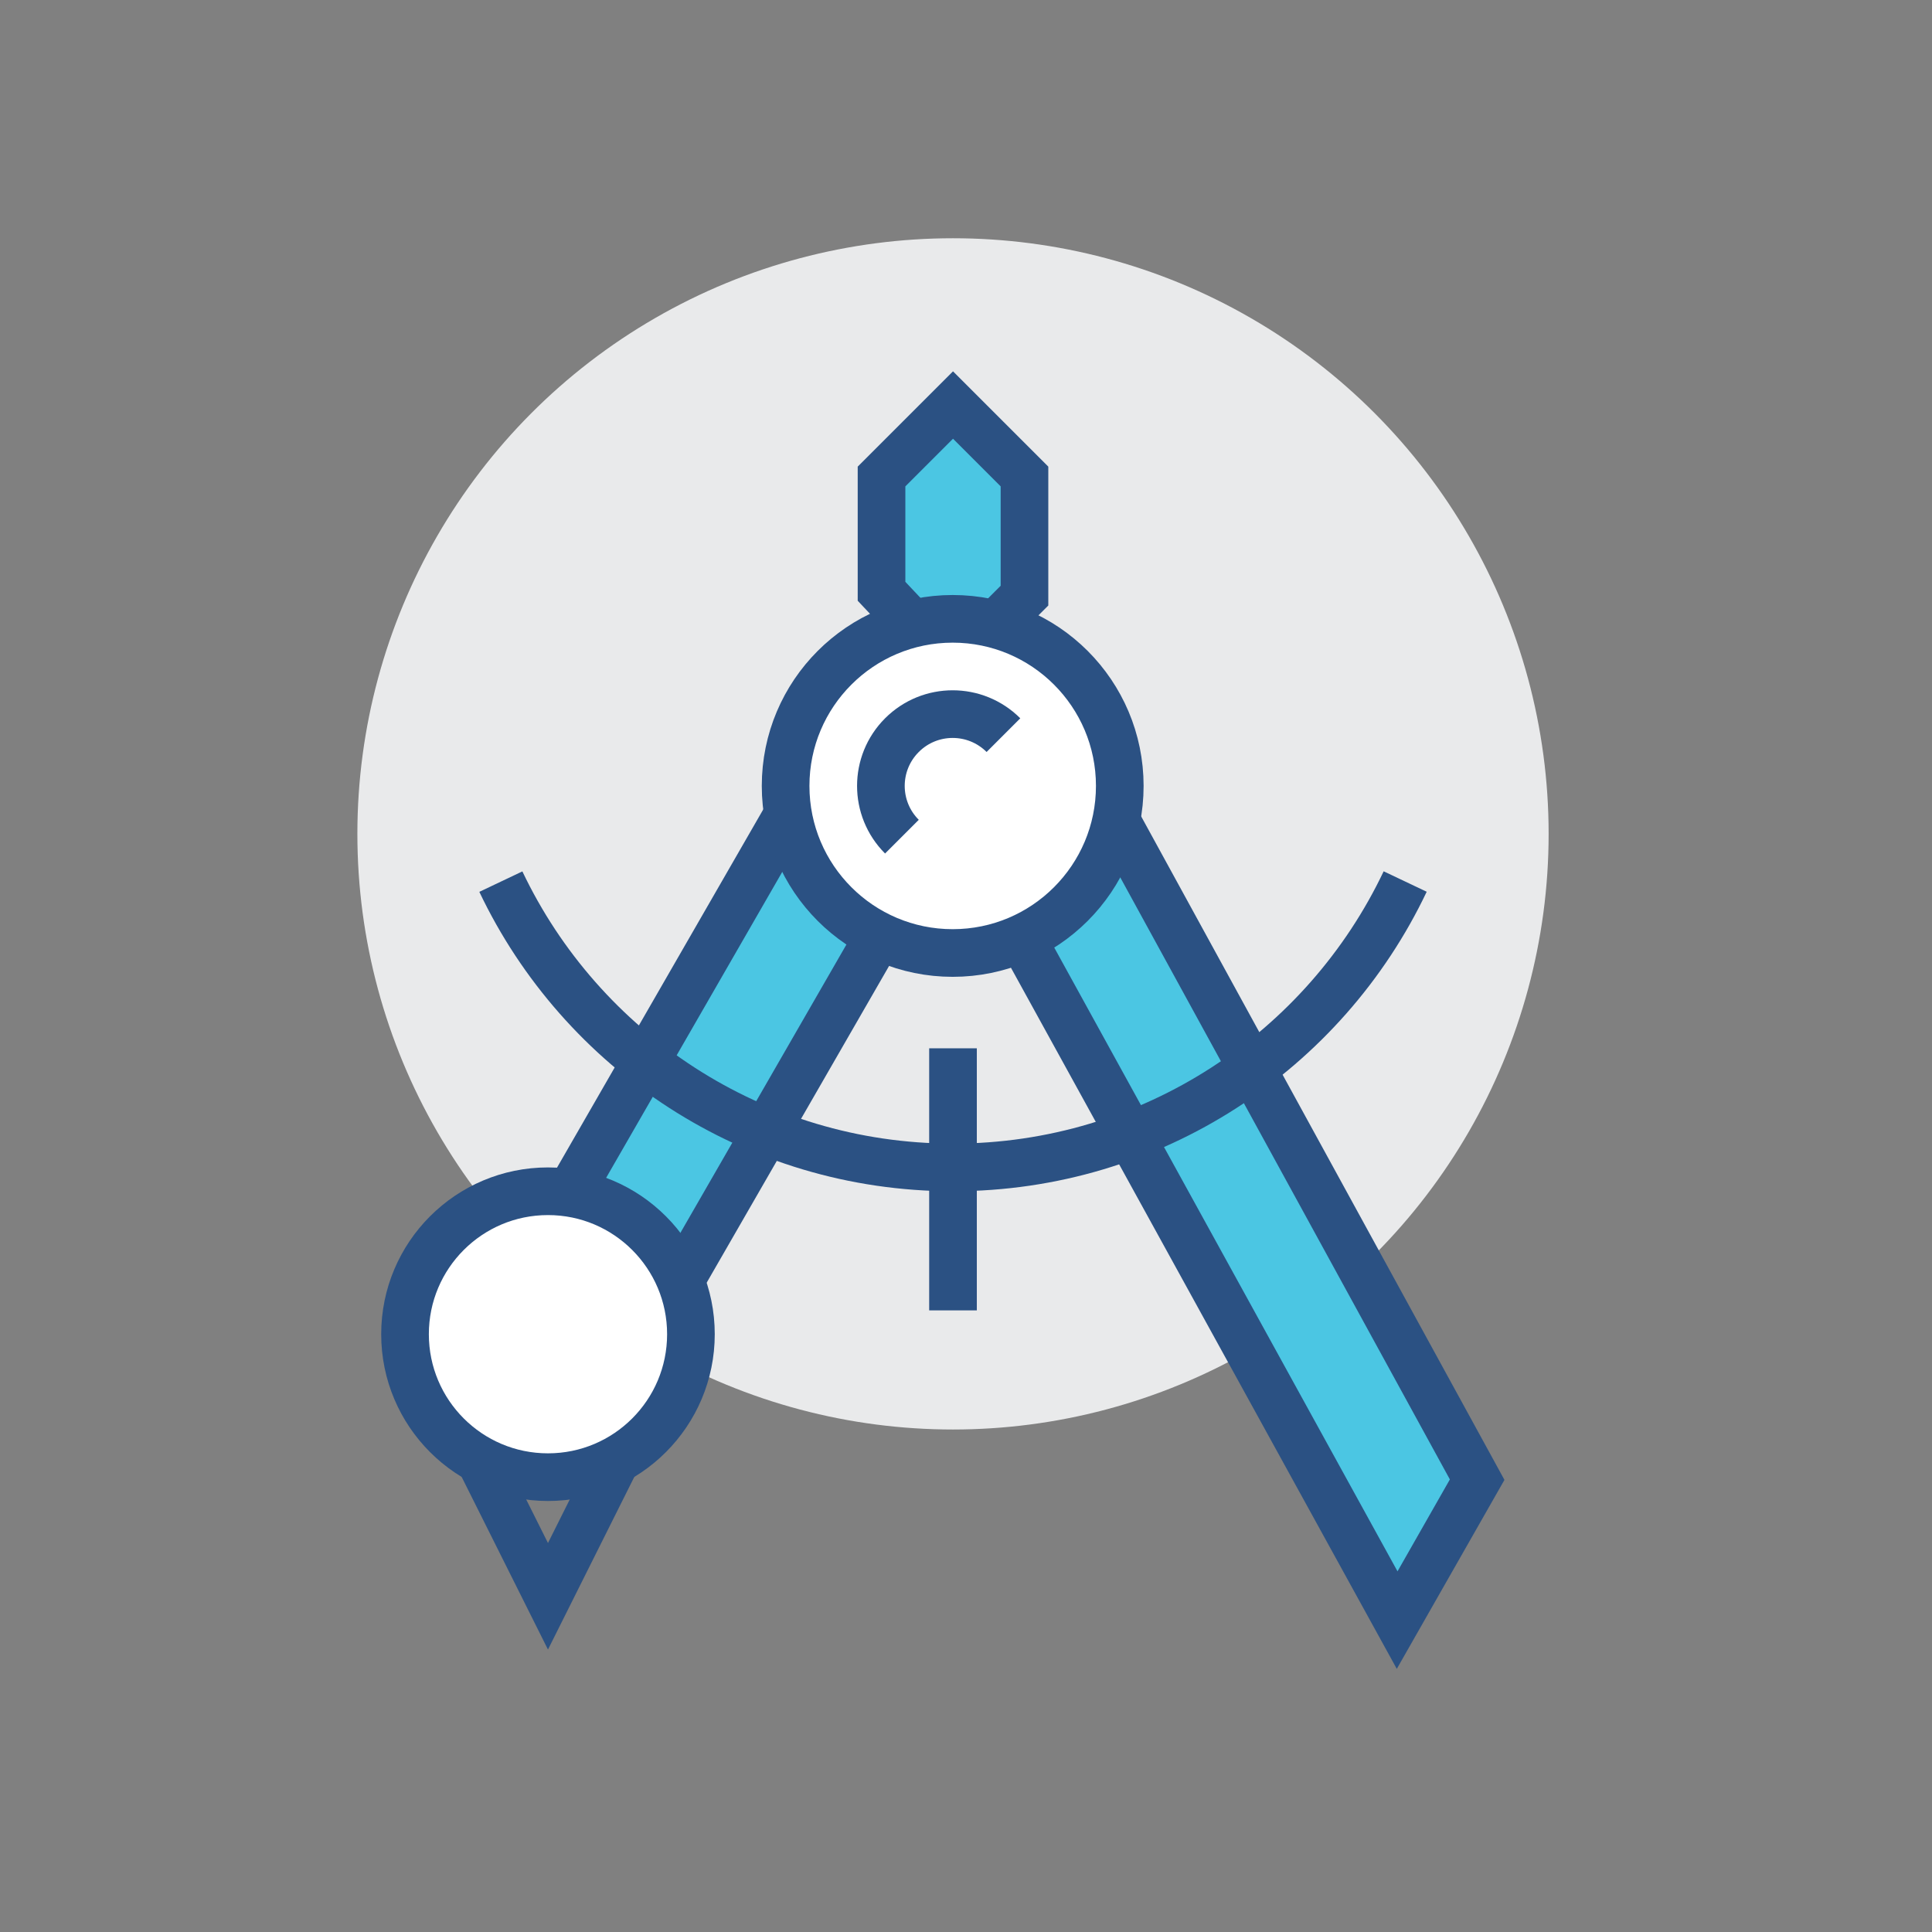 <?xml version="1.0" encoding="utf-8"?>
<!-- Generator: Adobe Illustrator 16.0.0, SVG Export Plug-In . SVG Version: 6.00 Build 0)  -->
<!DOCTYPE svg PUBLIC "-//W3C//DTD SVG 1.1//EN" "http://www.w3.org/Graphics/SVG/1.1/DTD/svg11.dtd">
<svg version="1.1" id="Layer_1" xmlns="http://www.w3.org/2000/svg" xmlns:xlink="http://www.w3.org/1999/xlink" x="0px" y="0px"
	 width="81.091px" height="81.091px" viewBox="0 0 81.091 81.091" enable-background="new 0 0 81.091 81.091" xml:space="preserve">
<rect x="0" y="0" width="81.091" height="81.091" fill="#808080" stroke="none"/>
<path display="none" fill="#FFFFFF" d="M68.099,25.685c-0.188-0.188-0.439-0.291-0.705-0.291h-3v-3.001
	c0-0.264-0.107-0.521-0.293-0.707c-0.188-0.186-0.444-0.292-0.707-0.292H36.01l-0.723-1.447c-0.172-0.34-0.516-0.553-0.895-0.553
	H19.394c-0.263,0-0.521,0.107-0.709,0.291c-0.185,0.188-0.291,0.445-0.291,0.708v1.001h-5c-0.264,0-0.521,0.106-0.708,0.292
	c-0.186,0.187-0.292,0.444-0.292,0.709v34.999c0,2.209,1.791,3.999,3.999,3.999h48.001c2.209,0,3.999-1.79,3.999-3.999v-31
	C68.393,26.125,68.29,25.875,68.099,25.685z M62.394,23.393v2.001H38.009l-1-2.001H62.394z M64.394,59.394H16.393
	c-1.105-0.004-1.997-0.896-1.999-2l-0.002-34.002h4.002v31.001c-0.002,1.105-0.896,1.997-2.001,1.999
	c-0.554,0-1.001,0.448-1.001,1.002c0,0.552,0.447,1,1.001,1c2.209-0.002,3.999-1.792,3.999-4.001V21.39h13.382l2.725,5.449
	c0.169,0.339,0.516,0.554,0.894,0.554h29.002v30.001C66.389,58.498,65.498,59.392,64.394,59.394z M47.394,35.394h-22
	c-0.554,0-1,0.448-1,1c0,0.553,0.446,1,1,1h22c0.552,0,0.999-0.448,0.999-1.001C48.393,35.841,47.946,35.394,47.394,35.394z
	 M39.394,39.394H25.393c-0.553,0-0.999,0.447-0.999,1s0.446,1,0.999,1h14.001c0.551,0,1-0.447,1-1S39.945,39.394,39.394,39.394z"/>
<path display="none" fill="#FFFFFF" d="M65.707,14.294C65.521,14.108,65.261,14,65,14h-50c-0.264,0-0.522,0.108-0.708,0.294
	C14.106,14.48,14,14.738,14,15v4.001c0,0.267,0.103,0.519,0.293,0.707c0.188,0.188,0.44,0.291,0.706,0.291H16V49
	c0,0.267,0.103,0.519,0.293,0.708C16.48,49.897,16.732,50,16.999,50H39v3.585l-10.708,10.71c-0.393,0.391-0.391,1.022,0,1.413
	c0.39,0.39,1.026,0.389,1.415,0L39,56.414v8.588C39,65.554,39.446,66,39.999,66s0.999-0.445,0.999-0.998v-8.586l9.292,9.293
	C50.486,65.904,50.742,66,50.998,66c0.258,0,0.514-0.096,0.709-0.291c0.391-0.391,0.391-1.023,0.002-1.414l-10.71-10.71V50H63
	c0.266,0,0.518-0.103,0.707-0.293c0.188-0.188,0.291-0.439,0.291-0.706V19.999H65c0.268,0,0.518-0.103,0.707-0.291
	C65.894,19.52,66,19.268,66,19.001V15C66,14.738,65.892,14.48,65.707,14.294z M62,48l-44.002,0.002l0.002-28.002h44V48z M64,18.001
	H16V16h48V18.001z M31.291,35.293l-8,8c-0.391,0.391-0.391,1.024,0,1.416c0.196,0.195,0.452,0.293,0.708,0.293
	s0.513-0.098,0.708-0.293l7.292-7.292l2.292,2.292c0.189,0.188,0.441,0.292,0.707,0.292c0.269,0,0.521-0.103,0.708-0.292
	l7.292-7.292l2.295,2.292c0.188,0.19,0.439,0.294,0.707,0.294c0.266,0,0.518-0.106,0.709-0.294L54,27.417V31c0,0.553,0.447,1,1,1
	s1-0.446,1-1V25.01c0.002-0.133-0.025-0.266-0.076-0.39c-0.051-0.12-0.123-0.23-0.217-0.326c-0.096-0.095-0.207-0.168-0.33-0.218
	c-0.076-0.032-0.16-0.037-0.242-0.048C55.089,24.021,55.046,24,55,24h-6c-0.553,0-0.998,0.448-0.998,1.001
	c0,0.552,0.445,0.998,0.998,0.998h3.586l-6.588,6.585l-2.291-2.292c-0.391-0.391-1.025-0.391-1.416,0l-7.292,7.292l-2.292-2.292
	C32.315,34.902,31.682,34.902,31.291,35.293z M46,39c0,0.551,0.447,1,1,1h10c0.553,0,1-0.449,1-1c0-0.554-0.447-1-1-1H47
	C46.447,38,46,38.446,46,39z M23.001,26H33c0.552,0,1-0.448,1-1c0-0.552-0.448-0.999-1-0.999h-9.999C22.446,24.001,22,24.448,22,25
	C22,25.552,22.446,26,23.001,26z M57,42H43c-0.553,0-1,0.447-1,1c0,0.552,0.447,1,1,1h14c0.553,0,1-0.448,1-1
	C58,42.447,57.552,42,57,42z"/>
<path display="none" fill="#FFFFFF" d="M32.295,40.293h-0.002l-3.292,3.292l-1.292-1.293c-0.393-0.391-1.025-0.391-1.417,0
	c-0.391,0.391-0.389,1.025,0.002,1.416l2,1.998C28.482,45.896,28.734,46,29.001,46c0.267,0,0.519-0.104,0.707-0.293l3.999-3.998
	c0.391-0.392,0.391-1.024,0-1.416C33.316,39.902,32.684,39.902,32.295,40.293z M39.001,31.999H51c0.554,0,1-0.446,1-0.999
	c0-0.552-0.446-0.999-1-0.999H39.001C38.448,30.001,38,30.448,38,31C38,31.553,38.448,31.999,39.001,31.999z M32.292,30.294v-0.002
	l-3.292,3.292l-1.293-1.291c-0.391-0.39-1.024-0.39-1.415,0c-0.391,0.391-0.391,1.024,0,1.415l1.999,1.999
	c0.19,0.189,0.44,0.293,0.708,0.293c0.266,0,0.518-0.104,0.706-0.293l4-4c0.39-0.391,0.39-1.024,0-1.413
	C33.317,29.903,32.683,29.903,32.292,30.294z M32.294,50.292L29,53.585l-1.292-1.293c-0.391-0.391-1.027-0.391-1.416,0
	c-0.391,0.391-0.389,1.025,0.002,1.416l1.998,1.998c0.188,0.188,0.441,0.291,0.708,0.291s0.518-0.104,0.708-0.291l4-4
	c0.389-0.389,0.389-1.023,0-1.414C33.317,49.904,32.684,49.904,32.294,50.292z M39.001,34C38.448,34,38,34.448,38,35
	c0,0.553,0.448,0.999,1.001,0.999H47c0.555,0,1.002-0.446,1.002-0.999c0-0.552-0.447-1-1.002-1H39.001z M47,54H39
	c-0.553,0-1,0.447-1,1s0.447,1,1,1H47c0.553,0,1-0.447,1-1S47.552,54,47,54z M39.001,46h8C47.553,46,48,45.552,48,45
	c0-0.551-0.446-1-0.998-1h-8C38.447,44,38,44.449,38,45C38,45.552,38.447,46,39.001,46z M51,50.001H39c-0.552,0-1,0.445-1,0.998
	s0.447,1,1,1H51c0.553,0,1.002-0.447,1.002-1S51.552,50.001,51,50.001z M39,42H51c0.555,0,1-0.447,1-0.999c0-0.554-0.445-1-1-1H39
	c-0.552,0-1,0.446-1,1C38,41.552,38.449,42,39,42z M57.001,16H31c-0.263,0-0.52,0.105-0.707,0.292l-10.001,10
	C20.106,26.479,20,26.735,20,27.001V61c0,1.656,1.342,3,3.001,3h34C58.659,64,60,62.656,60,61V19C60,17.343,58.656,16,57.001,16z
	 M30.001,19.413v5.588c-0.002,0.549-0.45,0.997-1,0.999h-5.586L30.001,19.413z M58.001,61c-0.002,0.551-0.449,1-1,1.002h-34
	C22.45,62,22,61.55,22,61l0-33h7.001c1.657-0.002,2.997-1.343,2.999-2.998v-7.002h25.001c0.551,0.002,0.998,0.448,1,1.001V61z"/>
<path display="none" fill="#FFFFFF" d="M65.707,59.291L46.414,39.999l5.766-5.765c1.176,0.488,2.465,0.764,3.82,0.764
	c5.521,0,9.998-4.477,9.998-9.997c0.002-1.012-0.152-1.987-0.43-2.904c-0.104-0.337-0.373-0.595-0.715-0.681
	c-0.34-0.084-0.701,0.015-0.951,0.264l-5.232,5.232l-3.82-0.765l-0.764-3.818l5.234-5.234c0.246-0.247,0.348-0.612,0.262-0.951
	c-0.086-0.341-0.344-0.613-0.682-0.714c-0.916-0.278-1.893-0.432-2.9-0.43c-5.523,0-10,4.477-10,10.001
	c-0.002,1.353,0.275,2.643,0.764,3.817l-8.764,8.766L25,24.585V21c0-0.298-0.133-0.579-0.36-0.769l-6-5.001
	c-0.398-0.329-0.983-0.306-1.349,0.061l-3,3c-0.366,0.365-0.39,0.95-0.061,1.349l5.001,6c0.189,0.228,0.471,0.358,0.769,0.358h3.585
	l12.999,13.001l-8.766,8.764c-1.175-0.488-2.465-0.766-3.817-0.764C18.477,47,14,51.476,14,57c-0.002,1.01,0.153,1.986,0.43,2.9
	c0.101,0.338,0.375,0.596,0.714,0.682c0.342,0.086,0.704-0.016,0.951-0.262l5.232-5.234l3.82,0.764l0.765,3.82l-5.232,5.234
	c-0.247,0.25-0.348,0.611-0.262,0.951s0.344,0.611,0.681,0.715c0.909,0.273,1.878,0.428,2.882,0.428h0.021
	c5.521,0,9.997-4.477,9.997-9.998c0-1.354-0.274-2.645-0.764-3.818l5.765-5.768l19.292,19.293C58.48,66.896,58.736,67,59,67
	c0.078,0,0.156-0.01,0.234-0.029c0.078-0.031,2.516-0.576,4.352-2.385c1.809-1.838,2.354-4.275,2.385-4.352
	C66.052,59.896,65.953,59.537,65.707,59.291z M23,24h-2.533l-4.115-4.939l1.709-1.709L23,21.467V24z M48.669,29.743
	c0.307-0.306,0.381-0.772,0.188-1.158c-0.545-1.084-0.857-2.295-0.859-3.584c0.01-4.421,3.582-7.995,8.002-8.003
	c0.189,0,0.379,0.008,0.564,0.021l-4.271,4.273c-0.238,0.237-0.34,0.574-0.275,0.902l1.002,5.001
	c0.078,0.396,0.387,0.705,0.785,0.785l5,1c0.326,0.065,0.666-0.037,0.902-0.273l4.271-4.272C63.992,24.621,64,24.81,64,25.001
	c-0.01,4.418-3.582,7.989-8,7.998c-1.291,0-2.504-0.312-3.586-0.856c-0.387-0.194-0.852-0.121-1.158,0.185L45,38.584L42.416,36
	L48.669,29.743z M31.329,52.255c-0.308,0.307-0.381,0.771-0.187,1.158c0.547,1.082,0.856,2.295,0.856,3.586
	c-0.009,4.418-3.58,7.99-7.998,8c-0.191,0-0.38-0.008-0.567-0.021l4.273-4.273c0.234-0.236,0.339-0.576,0.273-0.902l-1-4.998
	c-0.08-0.398-0.39-0.707-0.785-0.785l-5.001-1.002c-0.328-0.064-0.667,0.037-0.902,0.275l-4.272,4.273
	c-0.014-0.188-0.021-0.375-0.021-0.566c0.008-4.42,3.582-7.992,8.003-8.002c1.289,0.002,2.502,0.314,3.586,0.859
	c0.384,0.193,0.851,0.119,1.156-0.188l6.256-6.256L37.585,46L31.329,52.255z M63.607,60.955c-0.301,0.703-0.787,1.568-1.436,2.217
	c-0.646,0.648-1.514,1.133-2.217,1.434c-0.258,0.113-0.486,0.197-0.674,0.262L36.413,42l4.585-4.585l22.871,22.869
	C63.804,60.47,63.718,60.699,63.607,60.955z M40.291,42.707l19,19C59.488,61.902,59.744,62,60,62s0.512-0.098,0.707-0.293
	c0.391-0.391,0.391-1.023,0-1.416l-19-19c-0.39-0.39-1.025-0.39-1.416,0C39.901,41.681,39.901,42.316,40.291,42.707z"/>
<path display="none" fill="#FFFFFF" d="M61.998,20H50v-3c0-0.553-0.447-1-1-1c-0.551,0-1,0.447-1,1v3h-16v-3
	c0-0.553-0.446-1-0.999-1c-0.552,0-1,0.447-1,1v3H17.999C15.79,20,14,21.791,14,24v36c0,2.209,1.79,3.998,3.999,4l44-0.002
	c2.207,0,4-1.787,4-3.998V24C66,21.788,64.208,20,61.998,20z M15.999,24c0.002-1.106,0.896-1.999,2-2.001H30V24c0,0.551,0.448,1,1,1
	c0.553,0,1-0.449,1-1v-2.001h16V24c0,0.551,0.449,1,1,1c0.553,0,1-0.449,1-1v-2.001l11.998-0.001c1.105,0.004,2,0.897,2.002,2.002v2
	h-48V24z M15.999,27.999h48v28c-0.002,1.104-0.896,1.996-2.002,2H17.999c-1.102-0.004-1.992-0.891-1.999-1.99V56
	c0-0.002-0.001-0.004-0.001-0.006V27.999z M64,60c-0.002,1.104-0.896,1.998-2,2h-44c-1.105-0.002-1.997-0.896-1.999-2v-0.555
	C16.59,59.789,17.268,60,17.999,60l43.999-0.002c0.734,0,1.412-0.211,2.002-0.555V60z M22,37.999h6c0.267,0,0.518-0.104,0.705-0.292
	c0.189-0.19,0.294-0.44,0.294-0.707v-4.001c0-0.263-0.106-0.521-0.292-0.707C28.52,32.106,28.263,32,28,32h-6
	c-0.265,0-0.521,0.106-0.709,0.292c-0.184,0.186-0.29,0.444-0.29,0.707V37c0,0.267,0.102,0.517,0.292,0.707
	C21.48,37.895,21.73,37.999,22,37.999z M23,33.997h4V36h-4V33.997z M22,46h5.999c0.268,0,0.519-0.104,0.706-0.293
	C28.896,45.519,29,45.267,29,45v-4c0-0.264-0.108-0.521-0.293-0.708c-0.188-0.187-0.444-0.29-0.708-0.29H22
	c-0.265,0-0.521,0.104-0.708,0.29C21.106,40.479,21,40.735,21,40.999v4c0,0.268,0.103,0.52,0.292,0.707
	C21.48,45.896,21.733,46,22,46z M22.999,41.998H27v2.004h-4.001V41.998z M21.999,54H28c0.266,0,0.517-0.105,0.705-0.293
	c0.189-0.188,0.294-0.441,0.294-0.707v-4c0-0.262-0.106-0.521-0.292-0.707C28.521,48.105,28.262,48,28,48h-6.001
	c-0.263,0-0.521,0.105-0.708,0.293C21.106,48.478,21,48.738,21,49v4c0,0.266,0.103,0.52,0.293,0.707
	C21.48,53.894,21.731,54,21.999,54z M22.999,49.998H27V52h-4.001V49.998z M32,37.999h6c0.267,0,0.517-0.104,0.705-0.292
	c0.189-0.19,0.294-0.44,0.294-0.707v-4.001c0-0.263-0.106-0.521-0.292-0.707C38.52,32.106,38.263,32,38,32h-6
	c-0.265,0-0.521,0.106-0.71,0.292C31.106,32.478,31,32.736,31,32.999V37c0,0.267,0.103,0.517,0.293,0.707
	C31.48,37.895,31.732,37.999,32,37.999z M33,33.997h4V36h-4V33.997z M31.999,46h6.002c0.265,0,0.516-0.104,0.705-0.293
	c0.188-0.188,0.293-0.439,0.293-0.707v-4c0-0.264-0.106-0.521-0.293-0.708c-0.186-0.187-0.444-0.29-0.705-0.29h-6.002
	c-0.263,0-0.521,0.104-0.708,0.29C31.105,40.479,31,40.735,31,40.999v4c0,0.268,0.104,0.52,0.293,0.707
	C31.481,45.896,31.732,46,31.999,46z M33,41.998h4v2.004h-4V41.998z M38,48h-6c-0.264,0-0.523,0.105-0.709,0.293
	C31.107,48.478,31,48.738,31,49v4c0,0.266,0.103,0.52,0.293,0.707C31.481,53.894,31.732,54,32,54h6c0.266,0,0.517-0.105,0.705-0.293
	C38.896,53.519,39,53.265,39,53v-4c0-0.262-0.106-0.521-0.293-0.707C38.521,48.105,38.262,48,38,48z M37,52h-4.001v-2.002H37V52z
	 M42,37.999h6c0.268,0,0.518-0.104,0.705-0.292C48.894,37.517,49,37.267,49,37v-4.001c0-0.263-0.107-0.521-0.293-0.707
	C48.519,32.106,48.263,32,48,32h-6c-0.264,0-0.521,0.106-0.707,0.292C41.106,32.478,41,32.736,41,32.999V37
	c0,0.267,0.103,0.517,0.293,0.707C41.48,37.895,41.732,37.999,42,37.999z M43,33.997h4V36h-4V33.997z M42.001,46H48
	c0.268,0,0.518-0.104,0.707-0.293C48.896,45.519,49,45.267,49,45v-4c0-0.264-0.107-0.521-0.293-0.708
	c-0.188-0.187-0.443-0.29-0.707-0.29h-5.998c-0.266,0-0.523,0.104-0.709,0.29C41.106,40.479,41,40.735,41,40.999v4
	c0,0.268,0.103,0.52,0.292,0.707C41.48,45.896,41.732,46,42.001,46z M43,41.998h4v2.004h-4V41.998z M42,54h6
	c0.268,0,0.518-0.105,0.705-0.293C48.896,53.519,49,53.265,49,53v-4c0-0.262-0.107-0.521-0.293-0.707C48.519,48.105,48.261,48,48,48
	h-6c-0.264,0-0.521,0.105-0.708,0.293C41.105,48.478,41,48.738,41,49v4c0,0.266,0.104,0.52,0.293,0.707
	C41.482,53.894,41.732,54,42,54z M43,49.998h4V52h-4V49.998z M52,37.999h6c0.268,0,0.518-0.104,0.705-0.292
	C58.894,37.517,59,37.267,59,37v-4.001c0-0.263-0.107-0.521-0.293-0.707S58.263,32,58,32h-6c-0.262,0-0.521,0.106-0.707,0.292
	S51,32.736,51,32.999V37c0,0.267,0.104,0.517,0.293,0.707C51.48,37.895,51.732,37.999,52,37.999z M53,33.997h4V36h-4V33.997z M52,46
	h6c0.266,0,0.518-0.104,0.705-0.293C58.894,45.519,59,45.267,59,45v-4c0-0.264-0.107-0.521-0.293-0.708
	c-0.186-0.187-0.445-0.29-0.707-0.29h-6c-0.264,0-0.521,0.104-0.707,0.29C51.105,40.479,51,40.735,51,40.999v4
	c0,0.268,0.104,0.52,0.293,0.707C51.482,45.896,51.732,46,52,46z M53,41.998h4v2.004h-4V41.998z"/>
<path display="none" fill="#FFFFFF" d="M56,35c4.968,0,8.998-4.025,9-8.999C64.998,21.025,60.967,17,56,17c-4.967,0-9,4.025-9,9.001
	C47,30.975,51.033,35,56,35z M56,19.001c3.863,0.006,6.992,3.131,7,7c-0.008,3.867-3.137,6.992-7,6.998
	c-3.863-0.006-6.994-3.131-7-6.998C49.005,22.132,52.136,19.007,56,19.001z M23.999,35c4.97,0,9-4.025,9-8.999
	c0-4.976-4.031-9.001-9-9.001c-4.967,0-8.997,4.025-8.999,9.001C15.002,30.975,19.032,35,23.999,35z M23.999,19.001
	c3.863,0.006,6.994,3.131,7,7c-0.006,3.867-3.137,6.992-7,6.998c-3.863-0.006-6.992-3.131-7-6.998
	C17.007,22.132,20.136,19.007,23.999,19.001z M66.47,36.103l-3.154-1.05c-0.334-0.111-0.701-0.041-0.968,0.188l-6.35,5.441
	l-6.349-5.441c-0.266-0.229-0.635-0.3-0.967-0.188l-0.974,0.324c-1.574-2.619-4.435-4.376-7.71-4.377
	c-3.275,0.001-6.136,1.758-7.71,4.376l-0.972-0.324c-0.334-0.111-0.701-0.038-0.969,0.188l-6.349,5.443l-6.35-5.443
	c-0.265-0.227-0.634-0.3-0.966-0.188l-3.153,1.052C11.424,36.805,10.002,38.779,10,41v9c0,0.268,0.105,0.52,0.293,0.707
	C10.482,50.896,10.733,51,11,51h16.92c-1.184,0.961-1.919,2.414-1.921,4.002V64c0,0.27,0.103,0.52,0.293,0.707
	C26.482,64.896,26.732,65,27,65h26c0.268,0,0.518-0.104,0.708-0.293C53.896,64.519,54,64.267,54,64v-8.998
	c-0.001-1.588-0.736-3.041-1.92-4.002H69c0.268,0,0.519-0.104,0.707-0.291C69.895,50.519,70,50.269,70,50.001v-9
	C69.998,38.779,68.576,36.806,66.47,36.103z M39.999,33.001c3.864,0.007,6.995,3.131,7,7c-0.006,3.868-3.137,6.993-7,6.999
	c-3.861-0.006-6.992-3.131-7-6.999C33.007,36.132,36.138,33.008,39.999,33.001z M52,63.001h-24v-8c0-1.357,0.877-2.574,2.162-3
	l2.617-0.873l6.571,5.631c0.374,0.32,0.928,0.32,1.301,0l6.57-5.631l2.616,0.873c1.287,0.426,2.165,1.643,2.163,3V63.001z
	 M68,49.001H46.999v0.006c-0.235,0-0.467,0.076-0.649,0.234l-6.351,5.441l-6.348-5.441c-0.185-0.158-0.417-0.234-0.651-0.234v-0.006
	H12V41c-0.002-1.355,0.877-2.573,2.163-2.999l2.616-0.874l6.57,5.632c0.373,0.32,0.928,0.32,1.301,0l6.57-5.632l0.229,0.076
	C31.16,38.085,31,39.023,31,40.001c0,4.973,4.032,8.997,9,8.999c4.967-0.002,9-4.025,9-8.999c0-0.978-0.161-1.916-0.449-2.797
	l0.23-0.076l6.567,5.631c0.373,0.32,0.929,0.32,1.302,0l6.569-5.631l2.618,0.873c1.285,0.426,2.162,1.644,2.162,3V49.001z"/>
<g display="none">
	<circle display="inline" fill="#E9EAEB" cx="40.5" cy="36.5" r="26"/>
	<path display="inline" fill="#FFFFFF" d="M40.5,19.081C30.881,18.804,23,26.791,23,36.681c0,5.09,2.09,9.669,5.428,12.881
		C31.361,52.383,34,54.855,34,59h13c0-4.145,2.639-6.616,5.572-9.438C55.91,46.35,58,41.771,58,36.681
		C58,26.791,50.119,18.804,40.5,19.081z"/>
	<path display="inline" fill="none" stroke="#2B5183" stroke-width="2" stroke-miterlimit="10" d="M47,59
		c0-4.145,2.639-6.616,5.572-9.438C55.91,46.35,58,41.771,58,36.681c0-9.891-7.881-17.877-17.5-17.601
		C30.881,18.804,23,26.791,23,36.681c0,5.09,2.09,9.669,5.428,12.881C31.361,52.383,34,54.855,34,59"/>
	<path display="inline" fill="#4BC6E3" stroke="#2B5183" stroke-width="2" stroke-miterlimit="10" d="M53,39v-5h-3.344
		c-0.213-1-0.52-1.549-0.912-2.236l2.363-2.376l-3.535-3.542l-2.363,2.359C44.521,27.811,43.781,27.5,43,27.288V24h-5v3.288
		c-0.781,0.213-1.521,0.52-2.208,0.913l-2.363-2.363l-3.535,3.536l2.362,2.391C31.863,32.451,31.557,33,31.344,34H28v5h3.344
		c0.213,1,0.52,1.494,0.912,2.181l-2.362,2.348l3.535,3.529l2.363-2.366c0.687,0.394,1.427,0.696,2.208,0.909V49h5v-3.398
		c0.781-0.213,1.521-0.52,2.209-0.913l2.363,2.362l3.535-3.535l-2.363-2.334C49.136,40.494,49.443,40,49.656,39H53z"/>
	<circle display="inline" fill="#FFFFFF" stroke="#2B5183" stroke-width="2" stroke-miterlimit="10" cx="40.5" cy="36.5" r="3.5"/>
	<polyline display="inline" fill="none" stroke="#2B5183" stroke-width="2" stroke-miterlimit="10" points="46,70 44,70 42,72 
		39,72 37,70 35,70 	"/>
	<line display="inline" fill="none" stroke="#2B5183" stroke-width="2" stroke-miterlimit="10" x1="33" y1="62" x2="48" y2="62"/>
	<line display="inline" fill="none" stroke="#2B5183" stroke-width="2" stroke-miterlimit="10" x1="33" y1="66" x2="48" y2="66"/>
	
		<line display="inline" fill="none" stroke="#BDC0C4" stroke-width="2" stroke-miterlimit="10" x1="13.356" y1="44.193" x2="19.71" y2="42.49"/>
	
		<line display="inline" fill="none" stroke="#BDC0C4" stroke-width="2" stroke-miterlimit="10" x1="20.689" y1="56.894" x2="25.341" y2="52.244"/>
	
		<line display="inline" fill="none" stroke="#BDC0C4" stroke-width="2" stroke-miterlimit="10" x1="33.391" y1="9.492" x2="35.094" y2="15.845"/>
	
		<line display="inline" fill="none" stroke="#BDC0C4" stroke-width="2" stroke-miterlimit="10" x1="20.689" y1="16.825" x2="25.341" y2="21.476"/>
	
		<line display="inline" fill="none" stroke="#BDC0C4" stroke-width="2" stroke-miterlimit="10" x1="13.356" y1="29.526" x2="19.71" y2="31.229"/>
	
		<line display="inline" fill="none" stroke="#BDC0C4" stroke-width="2" stroke-miterlimit="10" x1="68.091" y1="29.526" x2="61.738" y2="31.229"/>
	
		<line display="inline" fill="none" stroke="#BDC0C4" stroke-width="2" stroke-miterlimit="10" x1="68.091" y1="44.193" x2="61.738" y2="42.49"/>
	
		<line display="inline" fill="none" stroke="#BDC0C4" stroke-width="2" stroke-miterlimit="10" x1="60.759" y1="56.894" x2="56.107" y2="52.244"/>
	
		<line display="inline" fill="none" stroke="#BDC0C4" stroke-width="2" stroke-miterlimit="10" x1="48.058" y1="9.492" x2="46.355" y2="15.845"/>
	
		<line display="inline" fill="none" stroke="#BDC0C4" stroke-width="2" stroke-miterlimit="10" x1="60.759" y1="16.825" x2="56.107" y2="21.476"/>
</g>
<g display="none">
	<polyline display="inline" fill="none" stroke="#2B5183" stroke-width="2" stroke-miterlimit="10" points="59,68 61,68 65,65.505 
		61,63 59,63 	"/>
	<path display="inline" fill="#E9EAEB" d="M39.5,12c-9.864,0-18.512,5.197-23.364,13h46.729C58.011,17.197,49.365,12,39.5,12z
		 M39.5,67c8.064,0,15.316-3.471,20.347-9H19.153C24.184,63.529,31.437,67,39.5,67z"/>
	<polyline display="inline" fill="#4BC6E3" stroke="#2B5183" stroke-width="2" stroke-miterlimit="10" points="60,63 23,63 23,68 
		60,68 	"/>
	<line display="inline" fill="none" stroke="#2B5183" stroke-width="2" stroke-miterlimit="10" x1="59" y1="68" x2="59" y2="63"/>
	<path display="inline" fill="none" stroke="#2B5183" stroke-width="2" stroke-miterlimit="10" d="M22,63h-2c-1.104,0-2,0.896-2,2v1
		c0,1.105,0.896,2,2,2h2"/>
	<path display="inline" fill="#E9EAEB" stroke="#2B5183" stroke-width="2" stroke-linejoin="round" stroke-miterlimit="10" d="
		M17,51c0-0.707-1.271-1-2-1c-2.209,0-4,1.791-4,4V24c0-2.209,1.791-4,4-4c0.729,0,2,0.172,2,1V51z"/>
	<line display="inline" fill="none" stroke="#2B5183" stroke-width="2" stroke-miterlimit="10" x1="43" y1="25" x2="17" y2="25"/>
	<line display="inline" fill="none" stroke="#2B5183" stroke-width="2" stroke-miterlimit="10" x1="63" y1="25" x2="58" y2="25"/>
	<path display="inline" fill="none" stroke="#2B5183" stroke-width="2" stroke-miterlimit="10" d="M69,54c0,2.209-1.791,4-4,4H15
		c-2.209,0-4-1.791-4-4"/>
	<path display="inline" fill="#E9EAEB" stroke="#2B5183" stroke-width="2" stroke-linejoin="round" stroke-miterlimit="10" d="
		M63,51c0-0.707,1.271-1,2-1c2.209,0,4,1.791,4,4V24c0-2.209-1.791-4-4-4c-0.729,0-2,0.172-2,1V51z"/>
	<path display="inline" fill="#4BC6E3" stroke="#2B5183" stroke-width="2" stroke-miterlimit="10" d="M21,46.937V48h36V13h-1.127
		L21,46.937z"/>
	<line display="inline" fill="none" stroke="#2B5183" stroke-width="2" stroke-miterlimit="10" x1="51" y1="45" x2="51" y2="48"/>
	<line display="inline" fill="none" stroke="#2B5183" stroke-width="2" stroke-miterlimit="10" x1="46" y1="45" x2="46" y2="48"/>
	<line display="inline" fill="none" stroke="#2B5183" stroke-width="2" stroke-miterlimit="10" x1="41" y1="45" x2="41" y2="48"/>
	<line display="inline" fill="none" stroke="#2B5183" stroke-width="2" stroke-miterlimit="10" x1="36" y1="45" x2="36" y2="48"/>
	<line display="inline" fill="none" stroke="#2B5183" stroke-width="2" stroke-miterlimit="10" x1="31" y1="45" x2="31" y2="48"/>
	<polygon display="inline" fill="#FFFFFF" stroke="#2B5183" stroke-width="2" stroke-miterlimit="10" points="50,27 51,27 51,41 
		37,41 37,40 	"/>
</g>
<g display="none">
	<circle display="inline" fill="#E9EAEB" cx="43" cy="37" r="23"/>
	<path display="inline" fill="#FFFFFF" stroke="#2B5183" stroke-width="2" stroke-linejoin="round" stroke-miterlimit="10" d="
		M16,66.937V68h42V27h-1.127L16,66.937z"/>
	<line display="inline" fill="none" stroke="#2B5183" stroke-width="2" stroke-miterlimit="10" x1="53" y1="65" x2="53" y2="68"/>
	<line display="inline" fill="none" stroke="#2B5183" stroke-width="2" stroke-miterlimit="10" x1="48" y1="65" x2="48" y2="68"/>
	<line display="inline" fill="none" stroke="#2B5183" stroke-width="2" stroke-miterlimit="10" x1="43" y1="65" x2="43" y2="68"/>
	<line display="inline" fill="none" stroke="#2B5183" stroke-width="2" stroke-miterlimit="10" x1="38" y1="65" x2="38" y2="68"/>
	<line display="inline" fill="none" stroke="#2B5183" stroke-width="2" stroke-miterlimit="10" x1="33" y1="65" x2="33" y2="68"/>
	<line display="inline" fill="none" stroke="#2B5183" stroke-width="2" stroke-miterlimit="10" x1="28" y1="65" x2="28" y2="68"/>
	<line display="inline" fill="none" stroke="#2B5183" stroke-width="2" stroke-miterlimit="10" x1="23" y1="65" x2="23" y2="68"/>
	<polygon display="inline" fill="none" stroke="#2B5183" stroke-width="2" stroke-miterlimit="10" points="51,42 52,42 52,61 33,61 
		33,60 	"/>
	<path display="inline" fill="#4BC6E3" stroke="#2B5183" stroke-width="2" stroke-miterlimit="10" d="M69,59V16c0-0.552-0.447-1-1-1
		h-4c-0.553,0-1,0.448-1,1v43l3,6L69,59z"/>
	<line display="inline" fill="none" stroke="#2B5183" stroke-width="2" stroke-miterlimit="10" x1="63" y1="58" x2="69" y2="58"/>
	<line display="inline" fill="none" stroke="#2B5183" stroke-width="2" stroke-miterlimit="10" x1="69" y1="20" x2="63" y2="20"/>
	
		<rect x="11" y="12" display="inline" fill="#FFFFFF" stroke="#2B5183" stroke-width="2" stroke-linejoin="round" stroke-miterlimit="10" width="35" height="42"/>
	<rect x="15" y="16" display="inline" fill="#FFFFFF" width="27" height="34"/>
	
		<rect x="15" y="16" display="inline" fill="none" stroke="#2B5183" stroke-width="2" stroke-miterlimit="10" width="27" height="34"/>
	<line display="inline" fill="none" stroke="#2B5183" stroke-width="2" stroke-miterlimit="10" x1="15" y1="26" x2="42" y2="26"/>
	<line display="inline" fill="none" stroke="#2B5183" stroke-width="2" stroke-miterlimit="10" x1="15" y1="34" x2="42" y2="34"/>
	<line display="inline" fill="none" stroke="#2B5183" stroke-width="2" stroke-miterlimit="10" x1="15" y1="42" x2="33" y2="42"/>
	<line display="inline" fill="none" stroke="#2B5183" stroke-width="2" stroke-miterlimit="10" x1="24" y1="50" x2="24" y2="26"/>
	<line display="inline" fill="none" stroke="#2B5183" stroke-width="2" stroke-miterlimit="10" x1="33" y1="50" x2="33" y2="26"/>
	
		<rect x="15" y="16" display="inline" fill="#4BC6E3" stroke="#2B5183" stroke-width="2" stroke-miterlimit="10" width="27" height="10"/>
</g>
<g display="none">
	<circle display="inline" fill="#E9EAEB" cx="28" cy="31" r="19"/>
	<path display="inline" fill="#FFFFFF" stroke="#2B5183" stroke-width="2" stroke-miterlimit="10" d="M71,59H10v0.991
		C10,63.492,12.837,67,16.337,67h48.325c3.5,0,6.337-3.508,6.337-7.009V59z"/>
	<line display="inline" fill="none" stroke="#2B5183" stroke-width="2" stroke-miterlimit="10" x1="37" y1="63" x2="48" y2="63"/>
	<path display="inline" fill="#FFFFFF" stroke="#2B5183" stroke-width="2" stroke-miterlimit="10" d="M62.152,25
		C64.898,25,67,27.091,67,29.67V59H15V29.67c0-2.668,1.658-4.67,4.404-4.67H62.152z"/>
	<path display="inline" fill="#4BC6E3" d="M54.669,53c-0.358-1.641-1.008-3.17-1.887-4.541l3.066-3.065l-4.242-4.243l-3.066,3.066
		c-1.37-0.879-2.899-1.527-4.541-1.887V38h-6v4.33c-1.641,0.359-3.17,1.008-4.541,1.887l-3.066-3.065l-4.243,4.243l3.066,3.065
		c-0.879,1.37-1.528,2.899-1.887,4.54H23v3h14c0-2.209,1.791-4,4-4c2.208,0,4,1.791,4,4h14v-3H54.669z"/>
	<polyline display="inline" fill="none" stroke="#2B5183" stroke-width="2" stroke-miterlimit="10" points="19,56 19,29 63,29 
		63,56 	"/>
	<path display="inline" fill="none" stroke="#2B5183" stroke-width="2" stroke-miterlimit="10" d="M59,56v-3h-4.33
		c-0.358-1.641-1.008-3.17-1.887-4.541l3.066-3.065l-4.242-4.243l-3.066,3.066c-1.37-0.879-2.899-1.527-4.541-1.887V38h-6v4.33
		c-1.641,0.359-3.17,1.008-4.541,1.887l-3.066-3.065l-4.243,4.243l3.066,3.065c-0.879,1.37-1.528,2.899-1.887,4.54H23v3"/>
	<path display="inline" fill="none" stroke="#2B5183" stroke-width="2" stroke-miterlimit="10" d="M32,56c0-4.971,4.029-9,9-9
		c4.97,0,9,4.029,9,9"/>
	<path display="inline" fill="none" stroke="#2B5183" stroke-width="2" stroke-miterlimit="10" d="M37,56c0-2.209,1.791-4,4-4
		c2.208,0,4,1.791,4,4"/>
</g>
<g display="none">
	<path display="inline" fill="#E9EAEB" d="M60.761,35C60.902,34.018,61,33.021,61,32c0-11.598-9.402-21-21-21
		c-11.598,0-21,9.402-21,21c0,1.021,0.098,2.018,0.238,3H60.761z"/>
	<path display="inline" fill="#4BC6E3" stroke="#2B5183" stroke-width="2" stroke-linejoin="round" stroke-miterlimit="10" d="
		M17,61c-0.417-0.707-1.271-1-2-1c-2.209,0-4,1.791-4,4V34c0-2.209,1.791-4,4-4c0.729,0,1.656,0.172,2,1V61z"/>
	<line display="inline" fill="none" stroke="#2B5183" stroke-width="2" stroke-miterlimit="10" x1="32" y1="35" x2="20" y2="35"/>
	<line display="inline" fill="none" stroke="#2B5183" stroke-width="2" stroke-miterlimit="10" x1="60" y1="35" x2="48" y2="35"/>
	<path display="inline" fill="none" stroke="#2B5183" stroke-width="2" stroke-miterlimit="10" d="M69,64c0,2.209-1.791,4-4,4H15
		c-2.209,0-4-1.791-4-4"/>
	<path display="inline" fill="#E9EAEB" stroke="#2B5183" stroke-width="2" stroke-linejoin="round" stroke-miterlimit="10" d="
		M63,61c0.418-0.707,1.271-1,2-1c2.209,0,4,1.791,4,4V34c0-2.209-1.791-4-4-4c-0.729,0-1.656,0.172-2,1V61z"/>
	<polygon display="inline" fill="#4BC6E3" stroke="#2B5183" stroke-width="2" stroke-miterlimit="10" points="40,17 38,19 38,23 
		40,25 42,23 42,19 	"/>
	
		<polyline display="inline" fill="none" stroke="#2B5183" stroke-width="2" stroke-linejoin="round" stroke-miterlimit="10" points="
		51.75,62 40,31 28,62 	"/>
	<line display="inline" fill="none" stroke="#2B5183" stroke-width="2" stroke-miterlimit="10" x1="40" y1="46" x2="40" y2="55"/>
	<circle display="inline" fill="none" stroke="#2B5183" stroke-width="2" stroke-miterlimit="10" cx="40" cy="32" r="6"/>
	<path display="inline" fill="none" stroke="#2B5183" stroke-width="2" stroke-miterlimit="10" d="M54,45c-3.465,3.693-8.535,6-14,6
		c-5.465,0-10.534-2.307-14-6"/>
</g>
<g display="none">
	<path display="inline" fill="#E9EAEB" d="M54,12.174V27h3h2c1.657,0,3,1.343,3,3v24.472c5.493-4.494,9-11.322,9-18.972
		C71,24.586,63.861,15.343,54,12.174z"/>
	<path display="inline" fill="none" stroke="#2B5183" stroke-width="2" stroke-miterlimit="10" d="M13,27L13,27
		c-1.657,0-3,1.343-3,3v29c0,1.658,1.343,3,3,3h46c1.657,0,3-1.342,3-3V30c0-1.657-1.343-3-3-3h-2"/>
	<path display="inline" fill="none" stroke="#2B5183" stroke-width="2" stroke-miterlimit="10" d="M21,12v-2c0-0.553,0.448-1,1-1h31
		c0.553,0,1,0.447,1,1v20"/>
	<polyline display="inline" fill="none" stroke="#2B5183" stroke-width="2" stroke-miterlimit="10" points="25,71 27,69 46,69 
		48,71 	"/>
	<polyline display="inline" fill="none" stroke="#2B5183" stroke-width="2" stroke-miterlimit="10" points="30,67 30,62 43,62 
		43,67 	"/>
	<line display="inline" fill="none" stroke="#2B5183" stroke-width="2" stroke-miterlimit="10" x1="10" y1="56" x2="62" y2="56"/>
	<path display="inline" fill="none" stroke="#2B5183" stroke-width="2" stroke-miterlimit="10" d="M16,50V15c0-0.553,0.448-1,1-1h31
		c0.553,0,1,0.447,1,1v23"/>
	<line display="inline" fill="none" stroke="#2B5183" stroke-width="2" stroke-miterlimit="10" x1="15" y1="22" x2="42" y2="22"/>
	<line display="inline" fill="none" stroke="#2B5183" stroke-width="2" stroke-miterlimit="10" x1="19" y1="18" x2="21" y2="18"/>
	<line display="inline" fill="none" stroke="#2B5183" stroke-width="2" stroke-miterlimit="10" x1="23" y1="18" x2="25" y2="18"/>
	<line display="inline" fill="none" stroke="#2B5183" stroke-width="2" stroke-miterlimit="10" x1="27" y1="18" x2="29" y2="18"/>
	<line display="inline" fill="none" stroke="#2B5183" stroke-width="2" stroke-miterlimit="10" x1="49" y1="40" x2="49" y2="42"/>
	<line display="inline" fill="none" stroke="#2B5183" stroke-width="2" stroke-miterlimit="10" x1="54" y1="36" x2="54" y2="38"/>
	<line display="inline" fill="none" stroke="#2B5183" stroke-width="2" stroke-miterlimit="10" x1="54" y1="32" x2="54" y2="34"/>
	<path display="inline" fill="#4BC6E3" stroke="#2B5183" stroke-width="2" stroke-miterlimit="10" d="M45,36.543l-1.631-3.939
		l-3.045,1.262c-0.612-0.858-1.355-1.591-2.189-2.187l1.262-3.047L35.458,27l-1.262,3.048c-1.011-0.17-2.054-0.177-3.094-0.003
		L29.841,27l-3.939,1.632l1.261,3.045c-0.858,0.612-1.591,1.354-2.186,2.188l-3.047-1.262l-1.631,3.938l3.047,1.263
		c-0.169,1.01-0.176,2.053-0.002,3.093l-3.045,1.262l1.632,3.938l3.045-1.26c0.613,0.857,1.355,1.59,2.189,2.186l-1.262,3.047
		l3.939,1.633l1.262-3.049c1.01,0.17,2.053,0.176,3.093,0.004l1.262,3.045l3.938-1.633l-1.261-3.045
		c0.858-0.611,1.591-1.355,2.186-2.189l3.047,1.264L45,42.16l-3.047-1.262c0.169-1.01,0.176-2.053,0.002-3.094L45,36.543z"/>
	
		<circle display="inline" fill="#FFFFFF" stroke="#2B5183" stroke-width="2" stroke-miterlimit="10" cx="32.649" cy="39.351" r="4.141"/>
</g>
<g display="none">
	<circle display="inline" fill="#E9EAEB" cx="38" cy="39" r="18"/>
	<polyline display="inline" fill="none" stroke="#2B5183" stroke-width="2" stroke-miterlimit="10" points="62,26 53.787,26 
		49.103,33 40,33 	"/>
	<line display="inline" fill="none" stroke="#2B5183" stroke-width="2" stroke-miterlimit="10" x1="64" y1="39" x2="49" y2="39"/>
	<circle display="inline" fill="#4BC6E3" stroke="#2B5183" stroke-width="2" stroke-miterlimit="10" cx="61.5" cy="26.5" r="3.5"/>
	<polyline display="inline" fill="none" stroke="#2B5183" stroke-width="2" stroke-miterlimit="10" points="62,51 53.787,51 
		49.246,45 47,45 	"/>
	
		<ellipse display="inline" fill="#4BC6E3" stroke="#2B5183" stroke-width="2" stroke-miterlimit="10" cx="61.5" cy="51.515" rx="3.5" ry="3.485"/>
	<circle display="inline" fill="#4BC6E3" stroke="#2B5183" stroke-width="2" stroke-miterlimit="10" cx="64.5" cy="38.5" r="3.5"/>
	<polyline display="inline" fill="none" stroke="#2B5183" stroke-width="2" stroke-miterlimit="10" points="53.689,64.471 45,52 
		38,52 	"/>
	<circle display="inline" fill="#4BC6E3" stroke="#2B5183" stroke-width="2" stroke-miterlimit="10" cx="53.5" cy="63.5" r="3.5"/>
	<polyline display="inline" fill="none" stroke="#2B5183" stroke-width="2" stroke-miterlimit="10" points="54.896,15.823 
		46.904,25 45,25 	"/>
	<circle display="inline" fill="#4BC6E3" stroke="#2B5183" stroke-width="2" stroke-miterlimit="10" cx="55.5" cy="16.5" r="3.5"/>
	<path display="inline" fill="none" stroke="#2B5183" stroke-width="2" stroke-miterlimit="10" d="M41,58v6h-7.986l-0.033-5.152
		c-2.163-0.513-4.187-1.364-6.016-2.534l-3.54,3.263l-5.786-5.918l2.979-3.824C19.476,47.96,18.5,45.215,18,43h-5v-9h5.102
		c0.5-2,1.374-3.933,2.517-5.806l-2.979-3.373l5.786-5.892l3.54,2.881c1.829-1.17,3.853-1.917,6.016-2.43L33.014,15H41v4"/>
	<path display="inline" fill="none" stroke="#2B5183" stroke-width="2" stroke-miterlimit="10" d="M40,45h-2.067
		c-3.35,0-6.065-2.832-6.065-6s2.716-6,6.065-6H40"/>
	<path display="inline" fill="none" stroke="#2B5183" stroke-width="2" stroke-miterlimit="10" d="M38,25c-7.476,0-14,6.524-14,14
		c0,7.476,6.524,13,14,13"/>
	<line display="inline" fill="none" stroke="#2B5183" stroke-width="2" stroke-miterlimit="10" x1="42" y1="39" x2="40" y2="39"/>
	<line display="inline" fill="none" stroke="#2B5183" stroke-width="2" stroke-miterlimit="10" x1="47" y1="39" x2="45" y2="39"/>
	<line display="inline" fill="none" stroke="#2B5183" stroke-width="2" stroke-miterlimit="10" x1="40" y1="25" x2="42" y2="25"/>
	<line display="inline" fill="none" stroke="#2B5183" stroke-width="2" stroke-miterlimit="10" x1="45" y1="45" x2="42" y2="45"/>
</g>
<g>
	<circle fill="#E9EAEB" cx="40" cy="35" r="25"/>
	<polyline fill="none" stroke="#2B5183" stroke-width="2" stroke-miterlimit="10" points="26,61 23,67 20,61 	"/>
	<polygon fill="#4BC6E3" stroke="#2B5183" stroke-width="2" stroke-miterlimit="10" points="37,20 40,17 43,20 43,25 40,28 
		37,24.818 	"/>
	<polygon fill="#4BC6E3" stroke="#2B5183" stroke-width="2" stroke-miterlimit="10" points="62,62.105 58.642,68 41.121,36.162 
		46.193,33.234 	"/>
	<path fill="#4BC6E3" stroke="#2B5183" stroke-width="2" stroke-miterlimit="10" d="M23.189,59.027
		c0.521,0.521,0.971,1.09,1.356,1.691l13.517-23.472l-5.071-2.928L20,56.883C21.163,57.38,22.251,58.089,23.189,59.027z"/>
	<circle fill="#FFFFFF" stroke="#2B5183" stroke-width="2" stroke-miterlimit="10" cx="39.987" cy="32.987" r="7.013"/>
	<path fill="none" stroke="#2B5183" stroke-width="2" stroke-miterlimit="10" d="M37.856,35.117c-1.177-1.177-1.177-3.084,0-4.261
		c1.176-1.177,3.084-1.177,4.261,0"/>
	<line fill="none" stroke="#2B5183" stroke-width="2" stroke-miterlimit="10" x1="40" y1="44" x2="40" y2="55"/>
	<path fill="none" stroke="#2B5183" stroke-width="2" stroke-miterlimit="10" d="M58.979,37C55.609,44.095,48.376,49,40,49
		c-8.375,0-15.606-4.902-18.978-11.996"/>
	<circle fill="#FFFFFF" stroke="#2B5183" stroke-width="2" stroke-miterlimit="10" cx="23" cy="56" r="6"/>
</g>
</svg>
